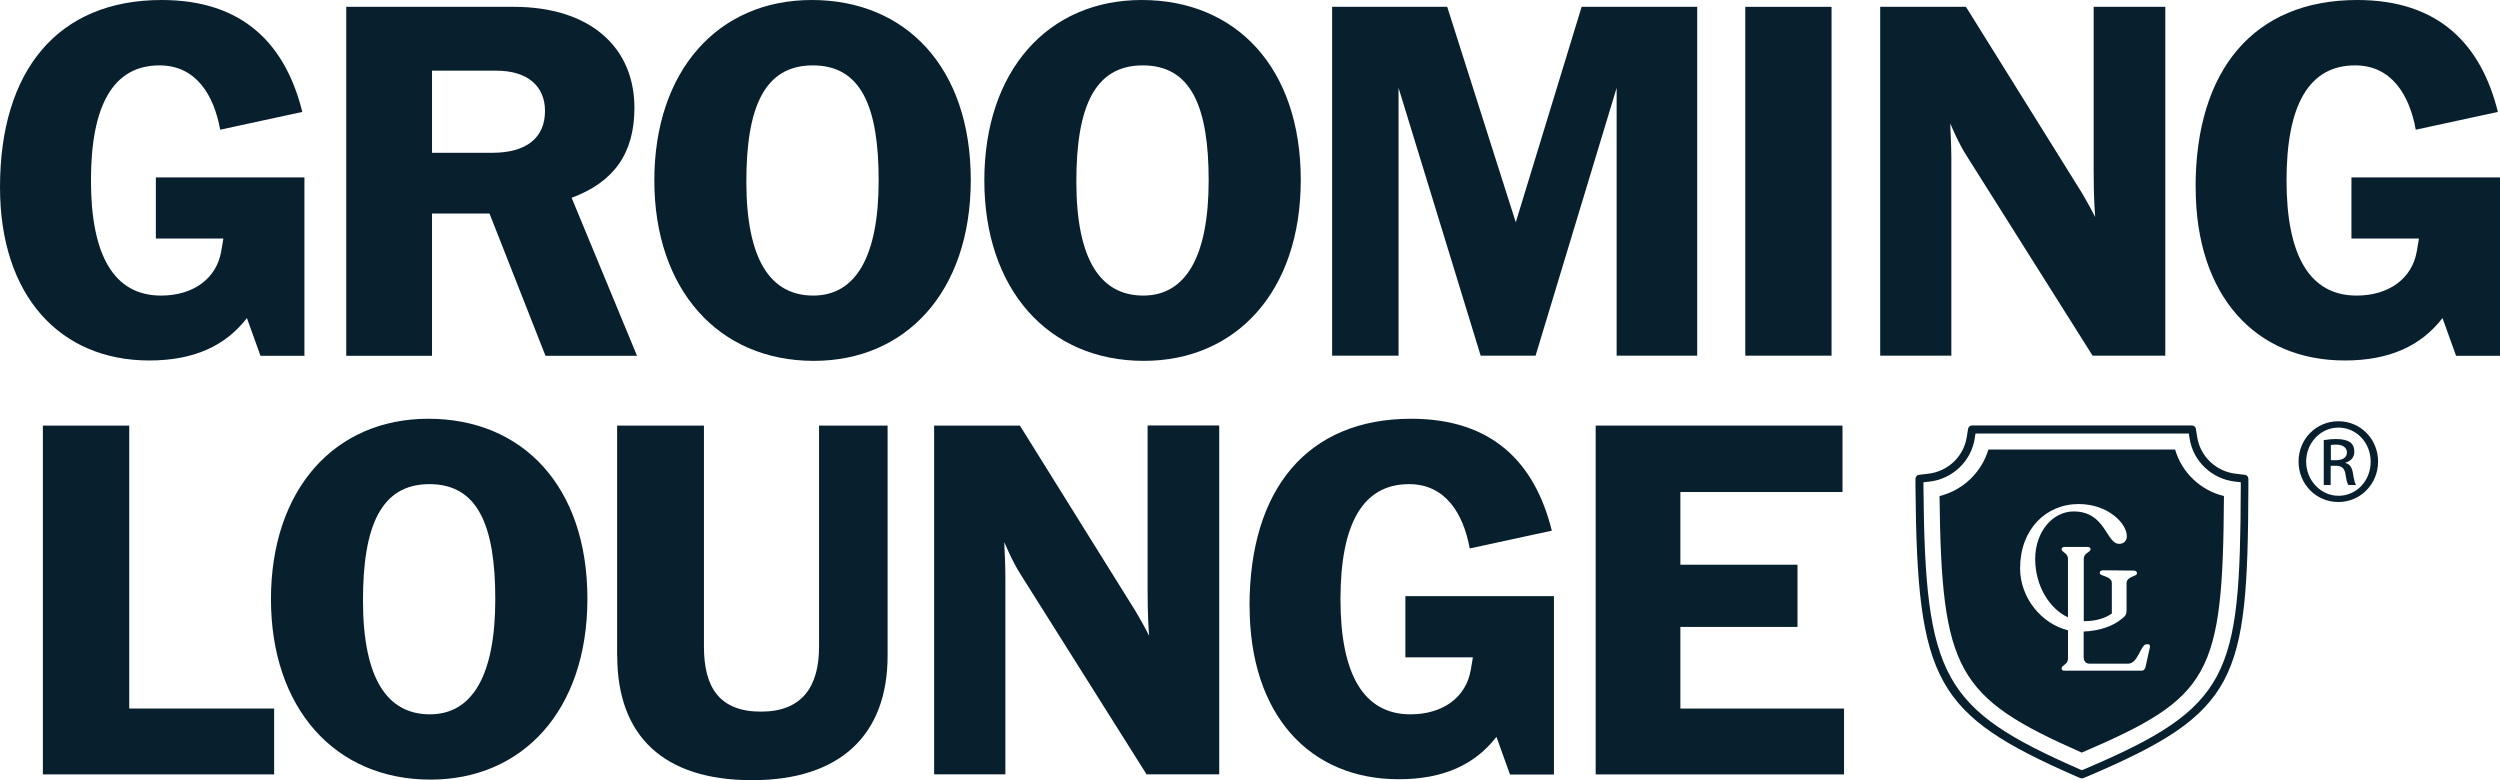<svg viewBox="0 0 260 81.14" xmlns="http://www.w3.org/2000/svg" data-name="Layer 1" id="Layer_1">
  <defs>
    <style>
      .cls-1 {
        fill: #081f2d;
      }
    </style>
  </defs>
  <path d="M0,19.47C0,7.29,6.04,0,16.81,0c8.49,0,12.89,4.62,14.63,11.64l-8.54,1.85c-.65-3.59-2.5-6.69-6.31-6.69-4.84,0-7.13,4.19-7.13,11.97s2.39,11.97,7.29,11.97c3.32,0,5.77-1.74,6.26-4.62,.11-.54,.16-1.03,.22-1.31h-7.02v-6.36h15.45v18.55h-4.57l-1.41-3.92c-2.23,2.88-5.49,4.41-10.17,4.41C6.26,37.48,0,30.79,0,19.47Z" class="cls-1"></path>
  <path d="M36.01,36.99V.71h17.41c7.94,0,12.56,4.19,12.56,10.5,0,4.73-2.12,7.72-6.53,9.36l6.8,16.43h-9.52l-5.82-14.79h-5.98v14.79h-8.92Zm8.92-21.1h6.26c3.59,0,5.49-1.58,5.49-4.35,0-2.56-1.79-4.19-5.06-4.19h-6.69V15.88Z" class="cls-1"></path>
  <path d="M68.05,18.77c0-11.37,6.58-18.77,16.37-18.77s16.54,7.02,16.54,18.71-6.8,18.82-16.32,18.82c-10.01,0-16.59-7.51-16.59-18.77Zm23.33,0c0-7.61-1.79-11.97-6.85-11.97s-6.91,4.41-6.91,12.08c0,8.21,2.56,11.86,6.96,11.86s6.8-4.03,6.8-11.97Z" class="cls-1"></path>
  <path d="M102.37,18.77c0-11.37,6.58-18.77,16.37-18.77s16.54,7.02,16.54,18.71-6.8,18.82-16.32,18.82c-10.01,0-16.59-7.51-16.59-18.77Zm23.33,0c0-7.61-1.79-11.97-6.85-11.97s-6.91,4.41-6.91,12.08c0,8.21,2.56,11.86,6.96,11.86s6.8-4.03,6.8-11.97Z" class="cls-1"></path>
  <path d="M138.54,36.99V.71h11.97l7.13,22.41L164.49,.71h12.02V36.99h-8.38V9.14l-8.43,27.85h-5.71l-8.54-27.85v27.85h-6.91Z" class="cls-1"></path>
  <path d="M181.51,36.99V.71h8.97V36.99h-8.97Z" class="cls-1"></path>
  <path d="M195.54,36.99V.71h8.92l11.59,18.6c.98,1.52,1.85,3.26,1.85,3.26-.05-.65-.16-2.01-.16-4.9V.71h7.45V36.99h-7.56l-13.06-20.72c-.92-1.41-1.74-3.43-1.74-3.43,0,.65,.11,2.07,.11,3.64v20.51h-7.4Z" class="cls-1"></path>
  <path d="M228.34,19.47c0-12.18,6.04-19.47,16.81-19.47,8.49,0,12.89,4.62,14.63,11.64l-8.54,1.85c-.65-3.59-2.5-6.69-6.31-6.69-4.84,0-7.13,4.19-7.13,11.97s2.39,11.97,7.29,11.97c3.32,0,5.77-1.74,6.26-4.62,.11-.54,.16-1.03,.22-1.31h-7.02v-6.36h15.45v18.55h-4.57l-1.41-3.92c-2.23,2.88-5.49,4.41-10.17,4.41-9.25,0-15.5-6.69-15.5-18Z" class="cls-1"></path>
  <path d="M4.46,80.54V44.26H13.44v29.43h15.07v6.85H4.46Z" class="cls-1"></path>
  <path d="M28.18,62.32c0-11.37,6.58-18.77,16.37-18.77s16.54,7.02,16.54,18.71-6.8,18.82-16.32,18.82c-10.01,0-16.59-7.51-16.59-18.77Zm23.33,0c0-7.62-1.79-11.97-6.85-11.97s-6.91,4.41-6.91,12.08c0,8.21,2.56,11.86,6.96,11.86s6.8-4.03,6.8-11.97Z" class="cls-1"></path>
  <path d="M64.18,68.19v-23.93h9.03v23.01c0,4.3,1.69,6.74,5.93,6.74s6.04-2.56,6.04-6.74v-23.01h7.13v23.93c0,8.21-4.9,12.95-14.09,12.95s-14.03-4.57-14.03-12.95Z" class="cls-1"></path>
  <path d="M97.15,80.54V44.26h8.92l11.59,18.6c.98,1.52,1.85,3.26,1.85,3.26-.05-.65-.16-2.01-.16-4.9v-16.97h7.45v36.28h-7.56l-13.05-20.72c-.92-1.41-1.74-3.43-1.74-3.43,0,.65,.11,2.07,.11,3.64v20.51h-7.4Z" class="cls-1"></path>
  <path d="M129.95,63.02c0-12.18,6.04-19.47,16.81-19.47,8.49,0,12.89,4.62,14.63,11.64l-8.54,1.85c-.65-3.59-2.5-6.69-6.31-6.69-4.84,0-7.13,4.19-7.13,11.97s2.39,11.97,7.29,11.97c3.32,0,5.77-1.74,6.26-4.62,.11-.54,.16-1.03,.22-1.31h-7.02v-6.36h15.45v18.55h-4.57l-1.41-3.92c-2.23,2.88-5.49,4.41-10.17,4.41-9.25,0-15.5-6.69-15.5-18Z" class="cls-1"></path>
  <path d="M165.95,80.54V44.26h25.67v6.91h-16.86v7.56h12.18v6.47h-12.18v8.49h17.02v6.85h-25.84Z" class="cls-1"></path>
  <path d="M243.21,43.81c2.29,0,4.11,1.86,4.11,4.19s-1.82,4.21-4.13,4.21-4.14-1.85-4.14-4.21,1.85-4.19,4.14-4.19h.02Zm-.02,.66c-1.84,0-3.35,1.58-3.35,3.53s1.51,3.56,3.36,3.56c1.87,.01,3.35-1.56,3.35-3.54s-1.48-3.55-3.35-3.55h-.02Zm-.78,5.97h-.74v-4.67c.38-.05,.76-.11,1.31-.11,.71,0,1.17,.15,1.45,.34,.27,.22,.42,.53,.42,.98,0,.62-.41,.99-.91,1.13v.05c.41,.08,.69,.44,.78,1.14,.11,.72,.22,1,.3,1.14h-.79c-.12-.14-.22-.58-.31-1.18-.11-.59-.41-.82-1.01-.82h-.52v2.01Zm0-2.58h.54c.61,0,1.13-.23,1.13-.8,0-.41-.29-.82-1.13-.82-.25,0-.41,.02-.54,.04v1.58Z" class="cls-1"></path>
  <path d="M216.5,80.95c-.05,0-.11-.01-.16-.03l-.42-.18c-14.66-6.43-16.53-9.79-16.71-30.01v-.94c0-.21,.16-.38,.36-.41l.94-.11c2.06-.22,3.71-1.79,4.03-3.8l.14-.87c.03-.2,.2-.35,.4-.35h22.89c.2,0,.37,.15,.4,.35l.14,.87c.32,2.01,1.97,3.57,4.02,3.8l.94,.11c.21,.02,.36,.2,.36,.41v.94c-.07,20.05-1.11,23.37-16.74,30.02l-.46,.18s-.1,.03-.15,.03Zm-16.46-30.8v.57c.17,19.75,1.99,23.03,16.21,29.27l.26,.11,.3-.12c15.15-6.44,16.16-9.68,16.23-29.26v-.57l-.58-.06c-2.42-.27-4.37-2.11-4.74-4.48l-.08-.52h-22.19l-.08,.52c-.37,2.37-2.32,4.22-4.74,4.48l-.57,.06Z" class="cls-1"></path>
  <path d="M226.2,46.75h-19.41c-.7,2.37-2.64,4.24-5.08,4.84,.21,18.2,1.77,20.94,14.79,26.68,13.39-5.74,14.68-7.97,14.79-26.68-2.44-.59-4.38-2.44-5.08-4.84Zm-3.06,22.58c-.07,.28-.17,.42-.45,.42h-7.93c-.21,.03-.35-.07-.35-.21v-.03c0-.35,.66-.38,.66-1.01v-2.95c-2.74-.67-4.98-3.36-4.98-6.45,0-4.04,2.68-6.68,6.09-6.68,3.06,0,5.01,2.02,5.01,3.34,0,.49-.31,.8-.8,.8-1.36,0-1.39-3.37-4.73-3.37-2.19,0-4,2.12-4,4.94s1.5,5.19,3.41,6.07v-6.07c0-.66-.66-.66-.66-1.01v-.03c0-.14,.14-.21,.35-.21h2.3c.21,0,.35,.07,.35,.21v.03c0,.35-.7,.35-.7,1.01v6.47s.05,0,.07,0c1.18,0,2.19-.31,2.85-.8v-3.17c0-.73-1.25-.7-1.25-1.01v-.07c0-.17,.17-.24,.38-.24l3.13,.03c.21,0,.35,.1,.35,.24v.07c0,.31-1.08,.28-1.08,1.01v2.82c0,.38-.1,.59-.49,.87-.87,.74-2.27,1.26-3.97,1.33v2.64c0,.42,.21,.7,.59,.7h4.04c1.04,0,1.29-2.02,1.91-2.02h.14c.17,0,.24,.1,.21,.31l-.45,2.02Z" class="cls-1"></path>
</svg>